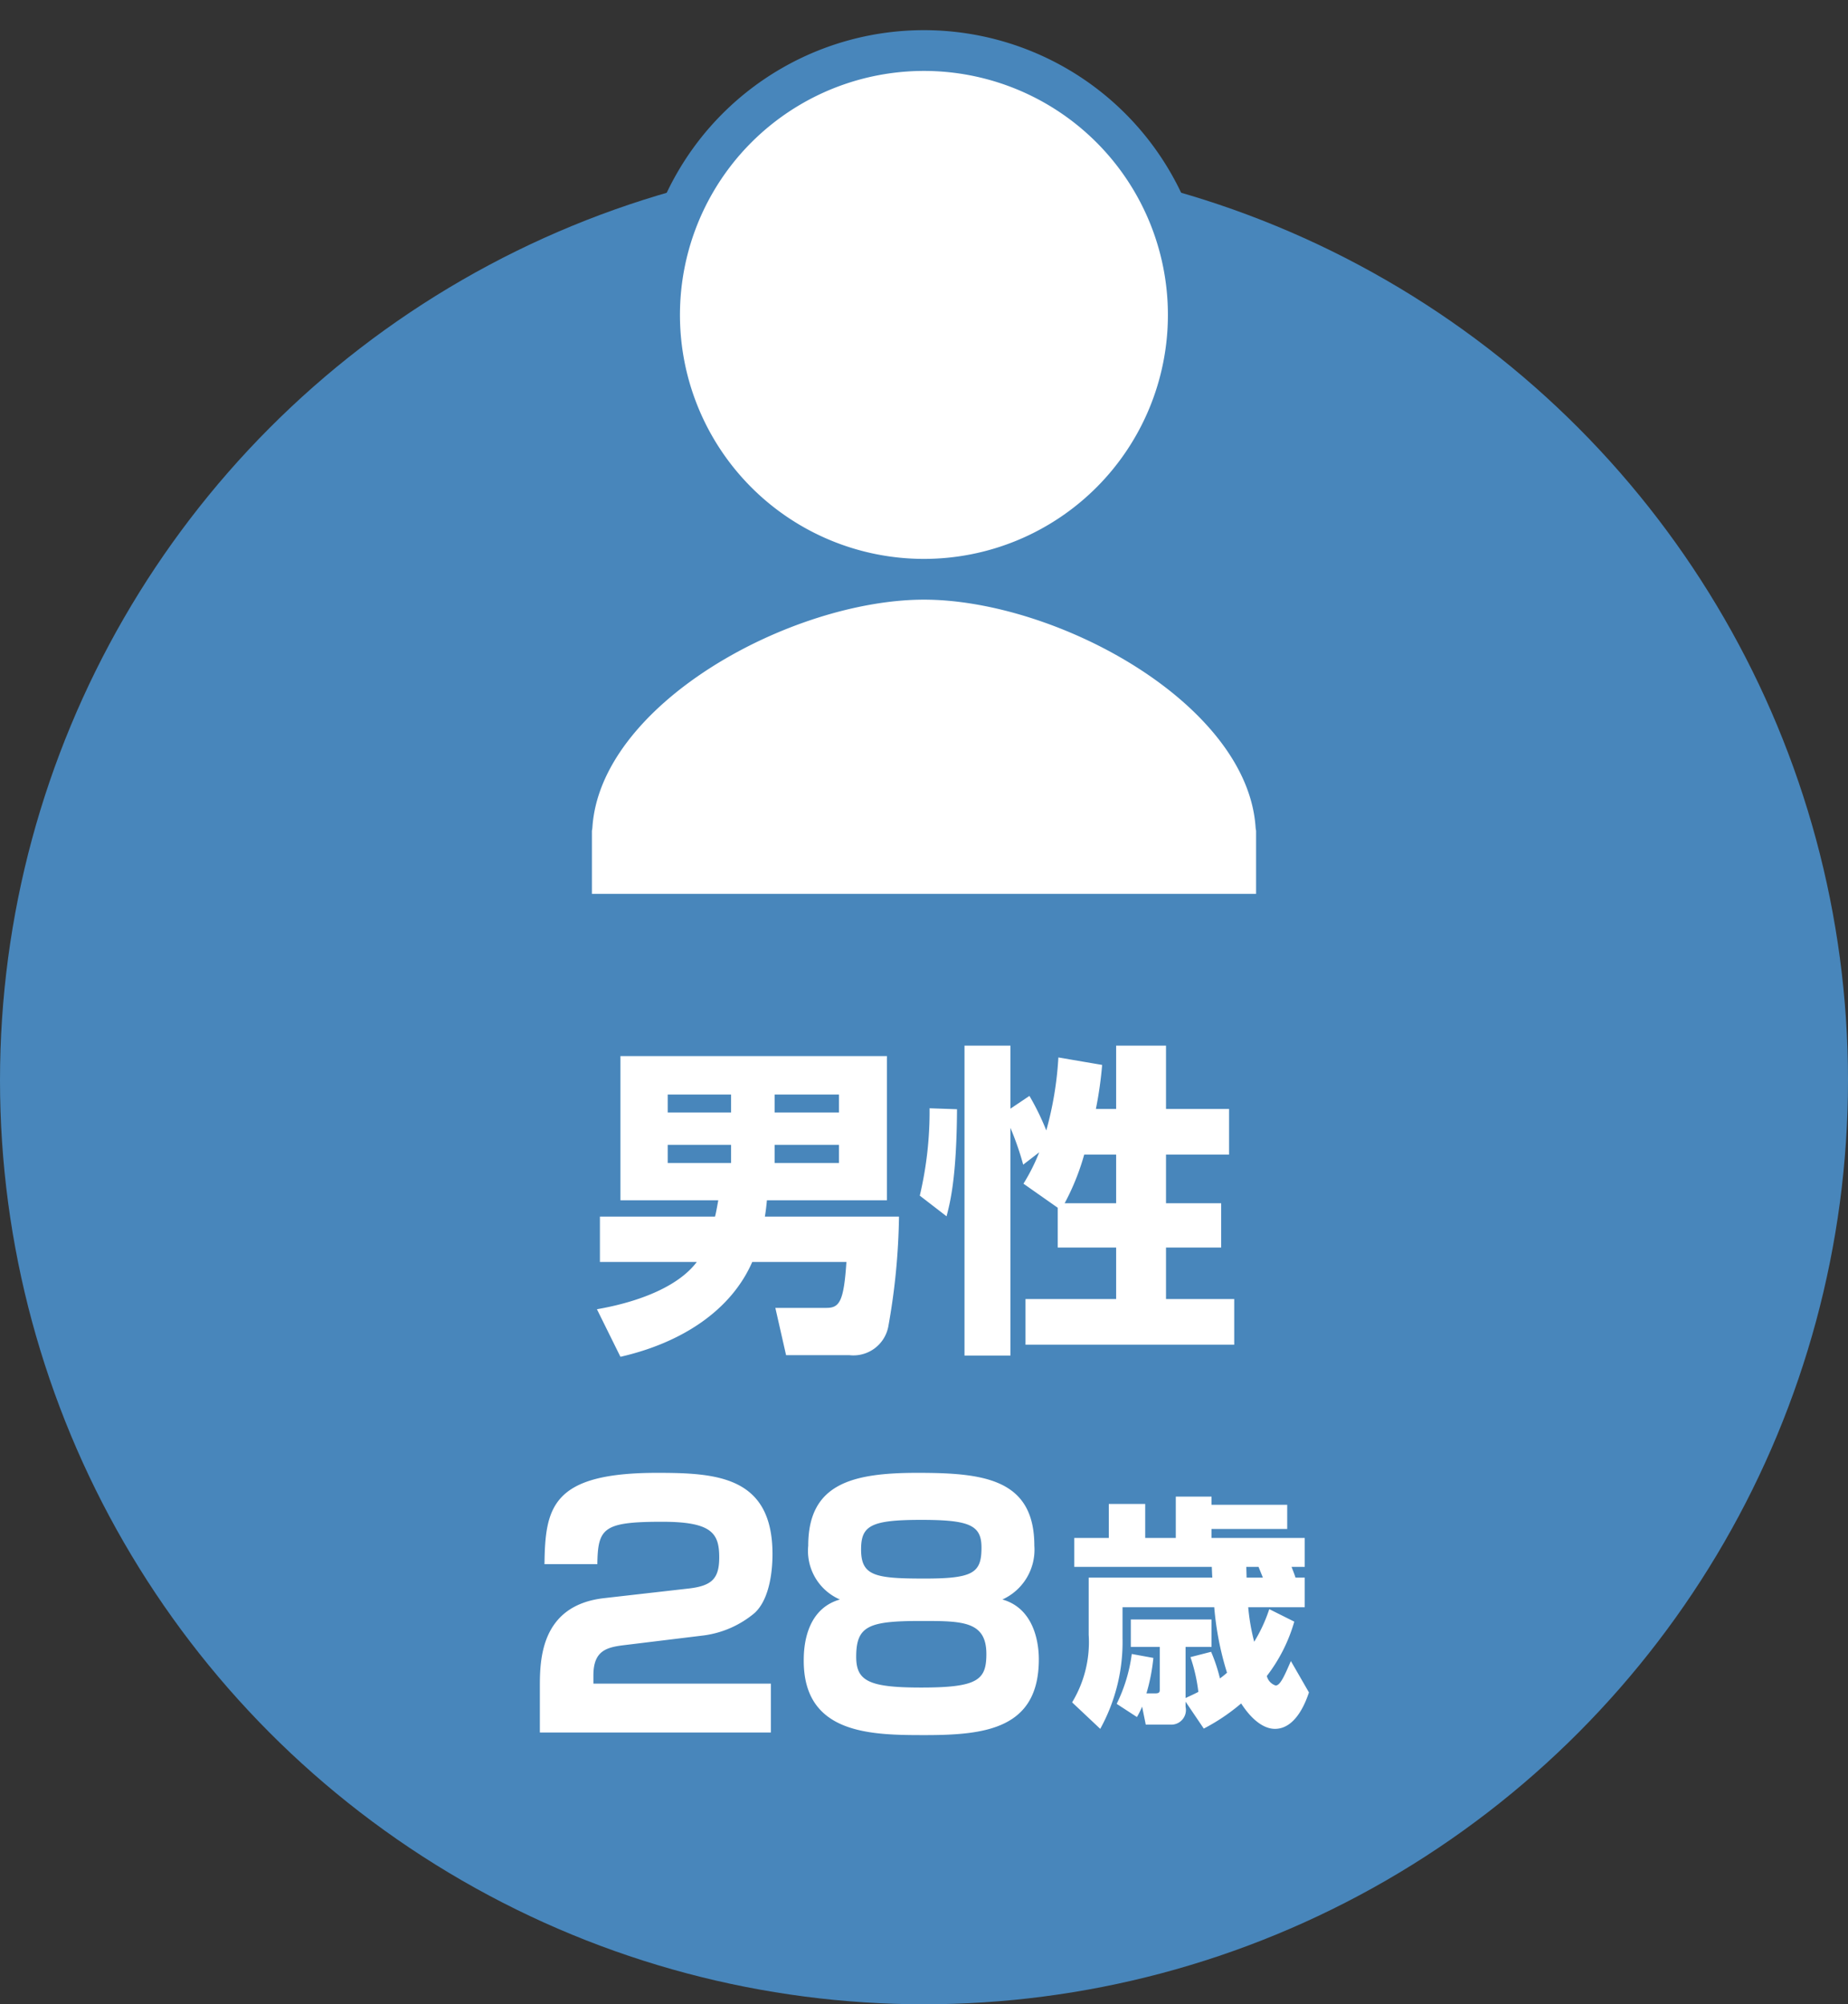 <svg xmlns="http://www.w3.org/2000/svg" width="136" height="147.5" viewBox="0 0 136 147.5"><rect x="0" y="0" width="136" height="147.5" fill="#333333" stroke="none"/><circle data-name="楕円形 2" cx="68" cy="79.5" r="68" fill="#4886bb"/><path data-name="楕円形 1" d="M68 3.72a19.455 19.455 0 11-19.46 19.46A19.457 19.457 0 0168 3.72zM42.06 67.28v-6.49h.04c.67-10.14 15.59-18.16 25.9-18.16s25.23 8.02 25.9 18.16h.04v6.49H42.06z" stroke="#4886bb" stroke-linejoin="round" stroke-width="3" fill="#fff" fill-rule="evenodd"/><path data-name="男性 28歳" d="M56.29 89.53c.03-.19.08-.46.15-1.2h8.83V77.72H45.66v10.61h7.2c-.12.67-.17.94-.24 1.2h-8.47v3.34h7.13c-1.88 2.49-6.27 3.29-7.35 3.48l1.73 3.5c4.51-1.03 8.14-3.41 9.7-6.98h6.93c-.19 2.88-.5 3.38-1.46 3.38h-3.77l.79 3.48h4.66a2.615 2.615 0 002.86-2.09 49.19 49.19 0 00.79-8.11h-9.87zm-2.49-7.66h-4.66v-1.32h4.66v1.32zm0 3.72h-4.66v-1.34h4.66v1.34zm7.94-3.72h-4.73v-1.32h4.73v1.32zm0 3.72h-4.73v-1.34h4.73v1.34zm16.1 6.22h4.3v3.79h-6.67v3.36h15.36V95.6h-5.02v-3.79h4.06v-3.26h-4.06v-3.58h4.64v-3.36h-4.64v-4.66h-3.67v4.66h-1.49a28.468 28.468 0 00.46-3.24l-3.22-.55a25.378 25.378 0 01-.89 5.37 19.069 19.069 0 00-1.24-2.54l-1.4.94v-4.64h-3.38v22.81h3.38V83a21.444 21.444 0 01.94 2.71l1.18-.91a14.182 14.182 0 01-1.16 2.31l2.52 1.77v2.93zm.51-3.26a17.6 17.6 0 001.44-3.58h2.35v3.58h-3.79zm-9.94-6.99a26.816 26.816 0 01-.72 6.43l1.97 1.52c.26-1.01.74-2.81.77-7.88zm-16.58 38.79a7.294 7.294 0 003.72-1.66c1.2-1.13 1.3-3.46 1.3-4.32 0-5.74-4.13-5.98-8.5-5.98-7.73 0-8.23 2.52-8.28 6.72h3.89c.04-2.66.43-3.12 4.77-3.12 3.65 0 4.2.84 4.2 2.62 0 1.58-.55 2.11-2.32 2.3l-6.15.7c-4.68.53-4.73 4.54-4.73 6.53v3.36h17v-3.6H43.67v-.6c0-1.8.93-2.07 2.26-2.23zm9.98-2.64c-2.66.76-2.66 3.84-2.66 4.51 0 5.42 4.97 5.47 8.9 5.47 4.4 0 8.4-.43 8.4-5.57 0-.45 0-3.65-2.68-4.41a4.019 4.019 0 002.35-3.96c0-4.95-3.79-5.36-8.6-5.36s-8.04.8-8.04 5.36a3.9 3.9 0 002.33 3.96zm6-5.86c3.58 0 4.42.41 4.42 2.04 0 1.85-.58 2.28-4.18 2.28-3.65 0-4.68-.19-4.68-2.14 0-1.75.7-2.18 4.44-2.18zm-.02 7.44c3.02 0 4.8 0 4.8 2.43 0 1.91-.62 2.47-4.8 2.47-3.84 0-4.78-.48-4.78-2.26 0-2.28.91-2.64 4.78-2.64zM95 122.24c-.47 1.08-.78 1.8-1.12 1.8a.974.974 0 01-.65-.7 11.931 11.931 0 002.02-4l-1.84-.92a11.415 11.415 0 01-1.11 2.4 15.5 15.5 0 01-.44-2.54h4.16v-2.18h-.68c-.07-.22-.09-.27-.29-.79h.97v-2.13h-6.86v-.66h5.57v-1.78h-5.57v-.6h-2.63v3.04h-2.25v-2.5H81.6v2.5h-2.54v2.13h10.12c.02.43.02.57.04.79h-9.1v4.2a8.566 8.566 0 01-1.22 4.98l2.07 1.95a13.233 13.233 0 001.64-6.68v-2.27h6.75a22.279 22.279 0 00.94 4.82c-.27.24-.38.31-.52.42a12.308 12.308 0 00-.65-1.96l-1.52.39a12.378 12.378 0 01.58 2.56c-.27.14-.31.16-.94.45v-3.76h1.91v-2.02h-5.94v2.02h2.13v3.15c0 .16-.02.27-.33.27h-.65a13.985 13.985 0 00.51-2.61l-1.59-.29a11.682 11.682 0 01-1.11 3.67l1.49.97a5.5 5.5 0 00.38-.77l.27 1.33h1.84a1.077 1.077 0 001.09-1.31v-.38l1.34 1.98a14.5 14.5 0 002.75-1.85c1.17 1.8 2.18 1.87 2.49 1.87 1.62 0 2.34-2.22 2.5-2.68zm-2.38-6.93l.32.79h-1.2c0-.12-.02-.68-.02-.79h.9z" fill="#fff" fill-rule="evenodd"/></svg>